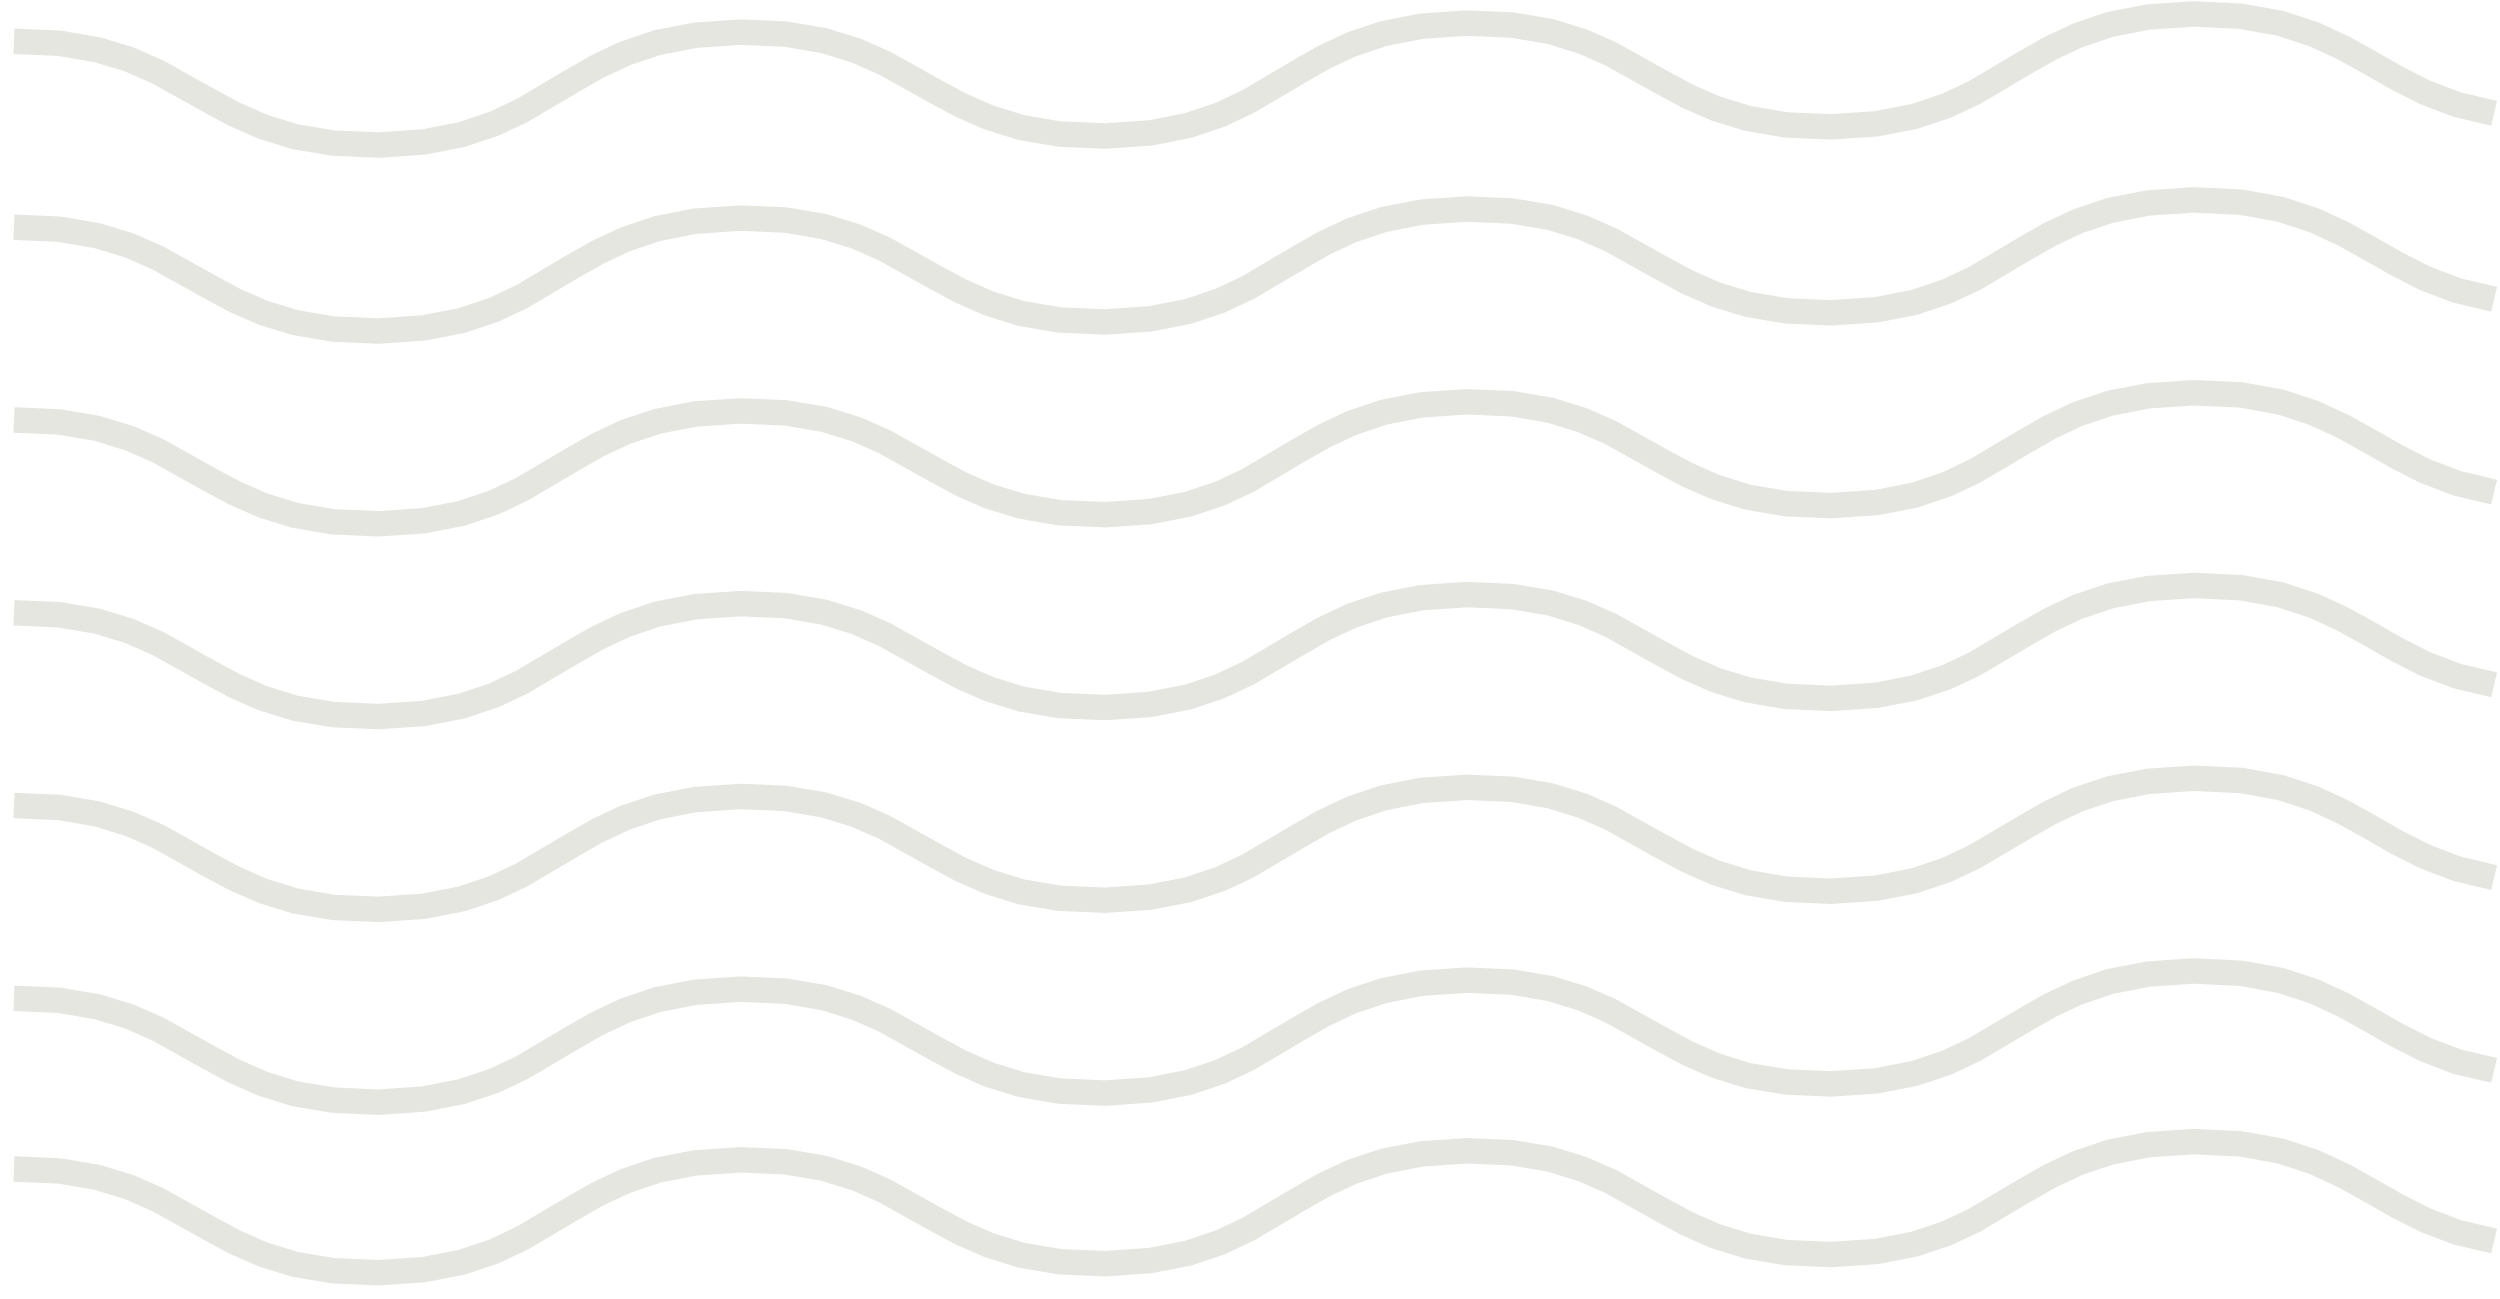<svg width="179" height="93" viewBox="0 0 179 93" fill="none" xmlns="http://www.w3.org/2000/svg">
<path d="M1 71.481L4.244 71.62L6.965 72.084L9.282 72.79L11.305 73.68L14.946 75.71L16.8 76.71L18.822 77.6L21.132 78.314L23.861 78.77L27.105 78.917L30.341 78.689L33.055 78.159L35.35 77.394L37.351 76.453L40.94 74.335L42.764 73.29L44.765 72.349L47.06 71.576L49.767 71.047L53.011 70.826L56.254 70.966L58.976 71.429L61.293 72.143L63.316 73.033L66.957 75.063L68.803 76.056L70.833 76.946L73.143 77.659L75.864 78.123L79.115 78.262L82.352 78.042L85.066 77.512L87.361 76.74L89.361 75.798L92.951 73.68L94.775 72.635L96.776 71.694L99.071 70.929L101.777 70.399L105.021 70.179L108.265 70.318L110.987 70.782L113.304 71.488L115.326 72.378L118.967 74.408L120.821 75.408L122.844 76.298L125.161 77.012L127.882 77.468L131.126 77.608L134.37 77.387L137.076 76.858L139.371 76.093L141.372 75.151L144.961 73.033L146.786 71.988L148.786 71.047L151.081 70.274L153.795 69.745L157.032 69.524L160.46 69.686L163.299 70.201L165.697 70.988L167.793 71.959L169.727 73.033L171.632 74.121L173.648 75.144L175.921 76.012L178.576 76.637" stroke="#E5E6E0" stroke-width="1.821" stroke-miterlimit="10" stroke-linejoin="round"/>
<path d="M1 16.27L4.244 16.41L6.965 16.874L9.282 17.58L11.305 18.47L14.946 20.5L16.8 21.5L18.822 22.39L21.132 23.096L23.861 23.56L27.105 23.7L30.341 23.479L33.055 22.949L35.35 22.184L37.351 21.243L40.94 19.117L42.764 18.08L44.765 17.138L47.06 16.366L49.767 15.836L53.011 15.616L56.254 15.755L58.976 16.219L61.293 16.932L63.316 17.822L66.957 19.853L68.803 20.846L70.833 21.736L73.143 22.449L75.864 22.912L79.115 23.052L82.352 22.831L85.066 22.302L87.361 21.53L89.361 20.588L92.951 18.47L94.775 17.425L96.776 16.484L99.071 15.719L101.777 15.189L105.021 14.969L108.265 15.108L110.987 15.564L113.304 16.278L115.326 17.168L118.967 19.198L120.821 20.198L122.844 21.088L125.161 21.794L127.882 22.258L131.126 22.398L134.37 22.177L137.076 21.647L139.371 20.875L141.372 19.941L144.961 17.815L146.786 16.771L148.786 15.836L151.081 15.064L153.795 14.534L157.032 14.314L160.46 14.476L163.299 14.991L165.697 15.778L167.793 16.748L169.727 17.822L171.632 18.911L173.648 19.933L175.921 20.801L178.576 21.427" stroke="#E5E6E0" stroke-width="1.821" stroke-miterlimit="10" stroke-linejoin="round"/>
<path d="M1 57.674L4.244 57.814L6.965 58.277L9.282 58.991L11.305 59.881L14.946 61.911L16.8 62.904L18.822 63.794L21.132 64.507L23.861 64.971L27.105 65.111L30.341 64.89L33.055 64.36L35.35 63.588L37.351 62.647L40.94 60.528L42.764 59.484L44.765 58.542L47.06 57.777L49.767 57.248L53.011 57.027L56.254 57.167L58.976 57.63L61.293 58.336L63.316 59.226L66.957 61.256L68.803 62.257L70.833 63.147L73.143 63.86L75.864 64.316L79.115 64.456L82.352 64.235L85.066 63.706L87.361 62.941L89.361 61.999L92.951 59.881L94.775 58.836L96.776 57.895L99.071 57.123L101.777 56.593L105.021 56.372L108.265 56.512L110.987 56.975L113.304 57.689L115.326 58.579L118.967 60.609L120.821 61.602L122.844 62.492L125.161 63.206L127.882 63.669L131.126 63.809L134.37 63.588L137.076 63.059L139.371 62.286L141.372 61.345L144.961 59.226L146.786 58.182L148.786 57.24L151.081 56.475L153.795 55.946L157.032 55.725L160.46 55.88L163.299 56.394L165.697 57.181L167.793 58.152L169.727 59.226L171.632 60.322L173.648 61.337L175.921 62.205L178.576 62.838" stroke="#E5E6E0" stroke-width="1.821" stroke-miterlimit="10" stroke-linejoin="round"/>
<path d="M1 43.875L4.244 44.015L6.965 44.478L9.282 45.184L11.305 46.074L14.946 48.105L16.8 49.105L18.822 49.995L21.132 50.708L23.861 51.164L27.105 51.304L30.341 51.084L33.055 50.554L35.35 49.789L37.351 48.847L40.94 46.729L42.764 45.685L44.765 44.743L47.06 43.971L49.767 43.441L53.011 43.221L56.254 43.36L58.976 43.824L61.293 44.537L63.316 45.427L66.957 47.457L68.803 48.45L70.833 49.34L73.143 50.054L75.864 50.517L79.115 50.657L82.352 50.436L85.066 49.907L87.361 49.134L89.361 48.193L92.951 46.074L94.775 45.03L96.776 44.088L99.071 43.324L101.777 42.794L105.021 42.573L108.265 42.713L110.987 43.169L113.304 43.883L115.326 44.773L118.967 46.803L120.821 47.803L122.844 48.693L125.161 49.399L127.882 49.862L131.126 50.002L134.37 49.782L137.076 49.252L139.371 48.487L141.372 47.545L144.961 45.42L146.786 44.383L148.786 43.441L151.081 42.669L153.795 42.139L157.032 41.919L160.46 42.08L163.299 42.595L165.697 43.382L167.793 44.353L169.727 45.427L171.632 46.516L173.648 47.538L175.921 48.406L178.576 49.031" stroke="#E5E6E0" stroke-width="1.821" stroke-miterlimit="10" stroke-linejoin="round"/>
<path d="M1 30.069L4.244 30.209L6.965 30.672L9.282 31.385L11.305 32.275L14.946 34.306L16.8 35.298L18.822 36.189L21.132 36.902L23.861 37.365L27.105 37.505L30.341 37.285L33.055 36.755L35.35 35.983L37.351 35.041L40.94 32.923L42.764 31.878L44.765 30.937L47.06 30.172L49.767 29.642L53.011 29.422L56.254 29.561L58.976 30.017L61.293 30.731L63.316 31.621L66.957 33.651L68.803 34.651L70.833 35.541L73.143 36.247L75.864 36.711L79.115 36.851L82.352 36.63L85.066 36.1L87.361 35.335L89.361 34.394L92.951 32.268L94.775 31.231L96.776 30.29L99.071 29.517L101.777 28.988L105.021 28.767L108.265 28.907L110.987 29.37L113.304 30.084L115.326 30.974L118.967 33.004L120.821 33.997L122.844 34.887L125.161 35.6L127.882 36.063L131.126 36.203L134.37 35.983L137.076 35.453L139.371 34.681L141.372 33.739L144.961 31.621L146.786 30.576L148.786 29.635L151.081 28.87L153.795 28.34L157.032 28.12L160.46 28.274L163.299 28.789L165.697 29.576L167.793 30.547L169.727 31.621L171.632 32.709L173.648 33.732L175.921 34.6L178.576 35.232" stroke="#E5E6E0" stroke-width="1.821" stroke-miterlimit="10" stroke-linejoin="round"/>
<path d="M1 2.957L4.244 3.096L6.965 3.56L9.282 4.266L11.305 5.156L14.946 7.186L16.8 8.186L18.822 9.076L21.132 9.79L23.861 10.246L27.105 10.386L30.341 10.165L33.055 9.635L35.35 8.87L37.351 7.929L40.94 5.81L42.764 4.766L44.765 3.825L47.06 3.052L49.767 2.523L53.011 2.302L56.254 2.442L58.976 2.905L61.293 3.619L63.316 4.509L66.957 6.539L68.803 7.532L70.833 8.422L73.143 9.135L75.864 9.599L79.115 9.738L82.352 9.518L85.066 8.988L87.361 8.216L89.361 7.274L92.951 5.156L94.775 4.111L96.776 3.17L99.071 2.405L101.777 1.875L105.021 1.655L108.265 1.794L110.987 2.25L113.304 2.964L115.326 3.854L118.967 5.884L120.821 6.884L122.844 7.774L125.161 8.481L127.882 8.944L131.126 9.084L134.37 8.863L137.076 8.333L139.371 7.568L141.372 6.627L144.961 4.501L146.786 3.464L148.786 2.523L151.081 1.75L153.795 1.221L157.032 1L160.46 1.162L163.299 1.677L165.697 2.464L167.793 3.435L169.727 4.509L171.632 5.597L173.648 6.62L175.921 7.488L178.576 8.113" stroke="#E5E6E0" stroke-width="1.821" stroke-miterlimit="10" stroke-linejoin="round"/>
<path d="M1 83.698L4.244 83.838L6.965 84.301L9.282 85.007L11.305 85.897L14.946 87.927L16.8 88.928L18.822 89.818L21.132 90.531L23.861 90.987L27.105 91.127L30.341 90.906L33.055 90.377L35.35 89.612L37.351 88.67L40.94 86.552L42.764 85.507L44.765 84.566L47.06 83.793L49.767 83.264L53.011 83.043L56.254 83.183L58.976 83.646L61.293 84.36L63.316 85.25L66.957 87.28L68.803 88.273L70.833 89.163L73.143 89.876L75.864 90.34L79.115 90.48L82.352 90.259L85.066 89.729L87.361 88.957L89.361 88.016L92.951 85.897L94.775 84.853L96.776 83.911L99.071 83.146L101.777 82.617L105.021 82.396L108.265 82.536L110.987 82.992L113.304 83.705L115.326 84.595L118.967 86.625L120.821 87.626L122.844 88.516L125.161 89.222L127.882 89.685L131.126 89.825L134.37 89.604L137.076 89.075L139.371 88.31L141.372 87.368L144.961 85.243L146.786 84.205L148.786 83.264L151.081 82.492L153.795 81.962L157.032 81.741L160.46 81.903L163.299 82.418L165.697 83.205L167.793 84.176L169.727 85.25L171.632 86.338L173.648 87.361L175.921 88.229L178.576 88.854" stroke="#E5E6E0" stroke-width="1.821" stroke-miterlimit="10" stroke-linejoin="round"/>
</svg>
